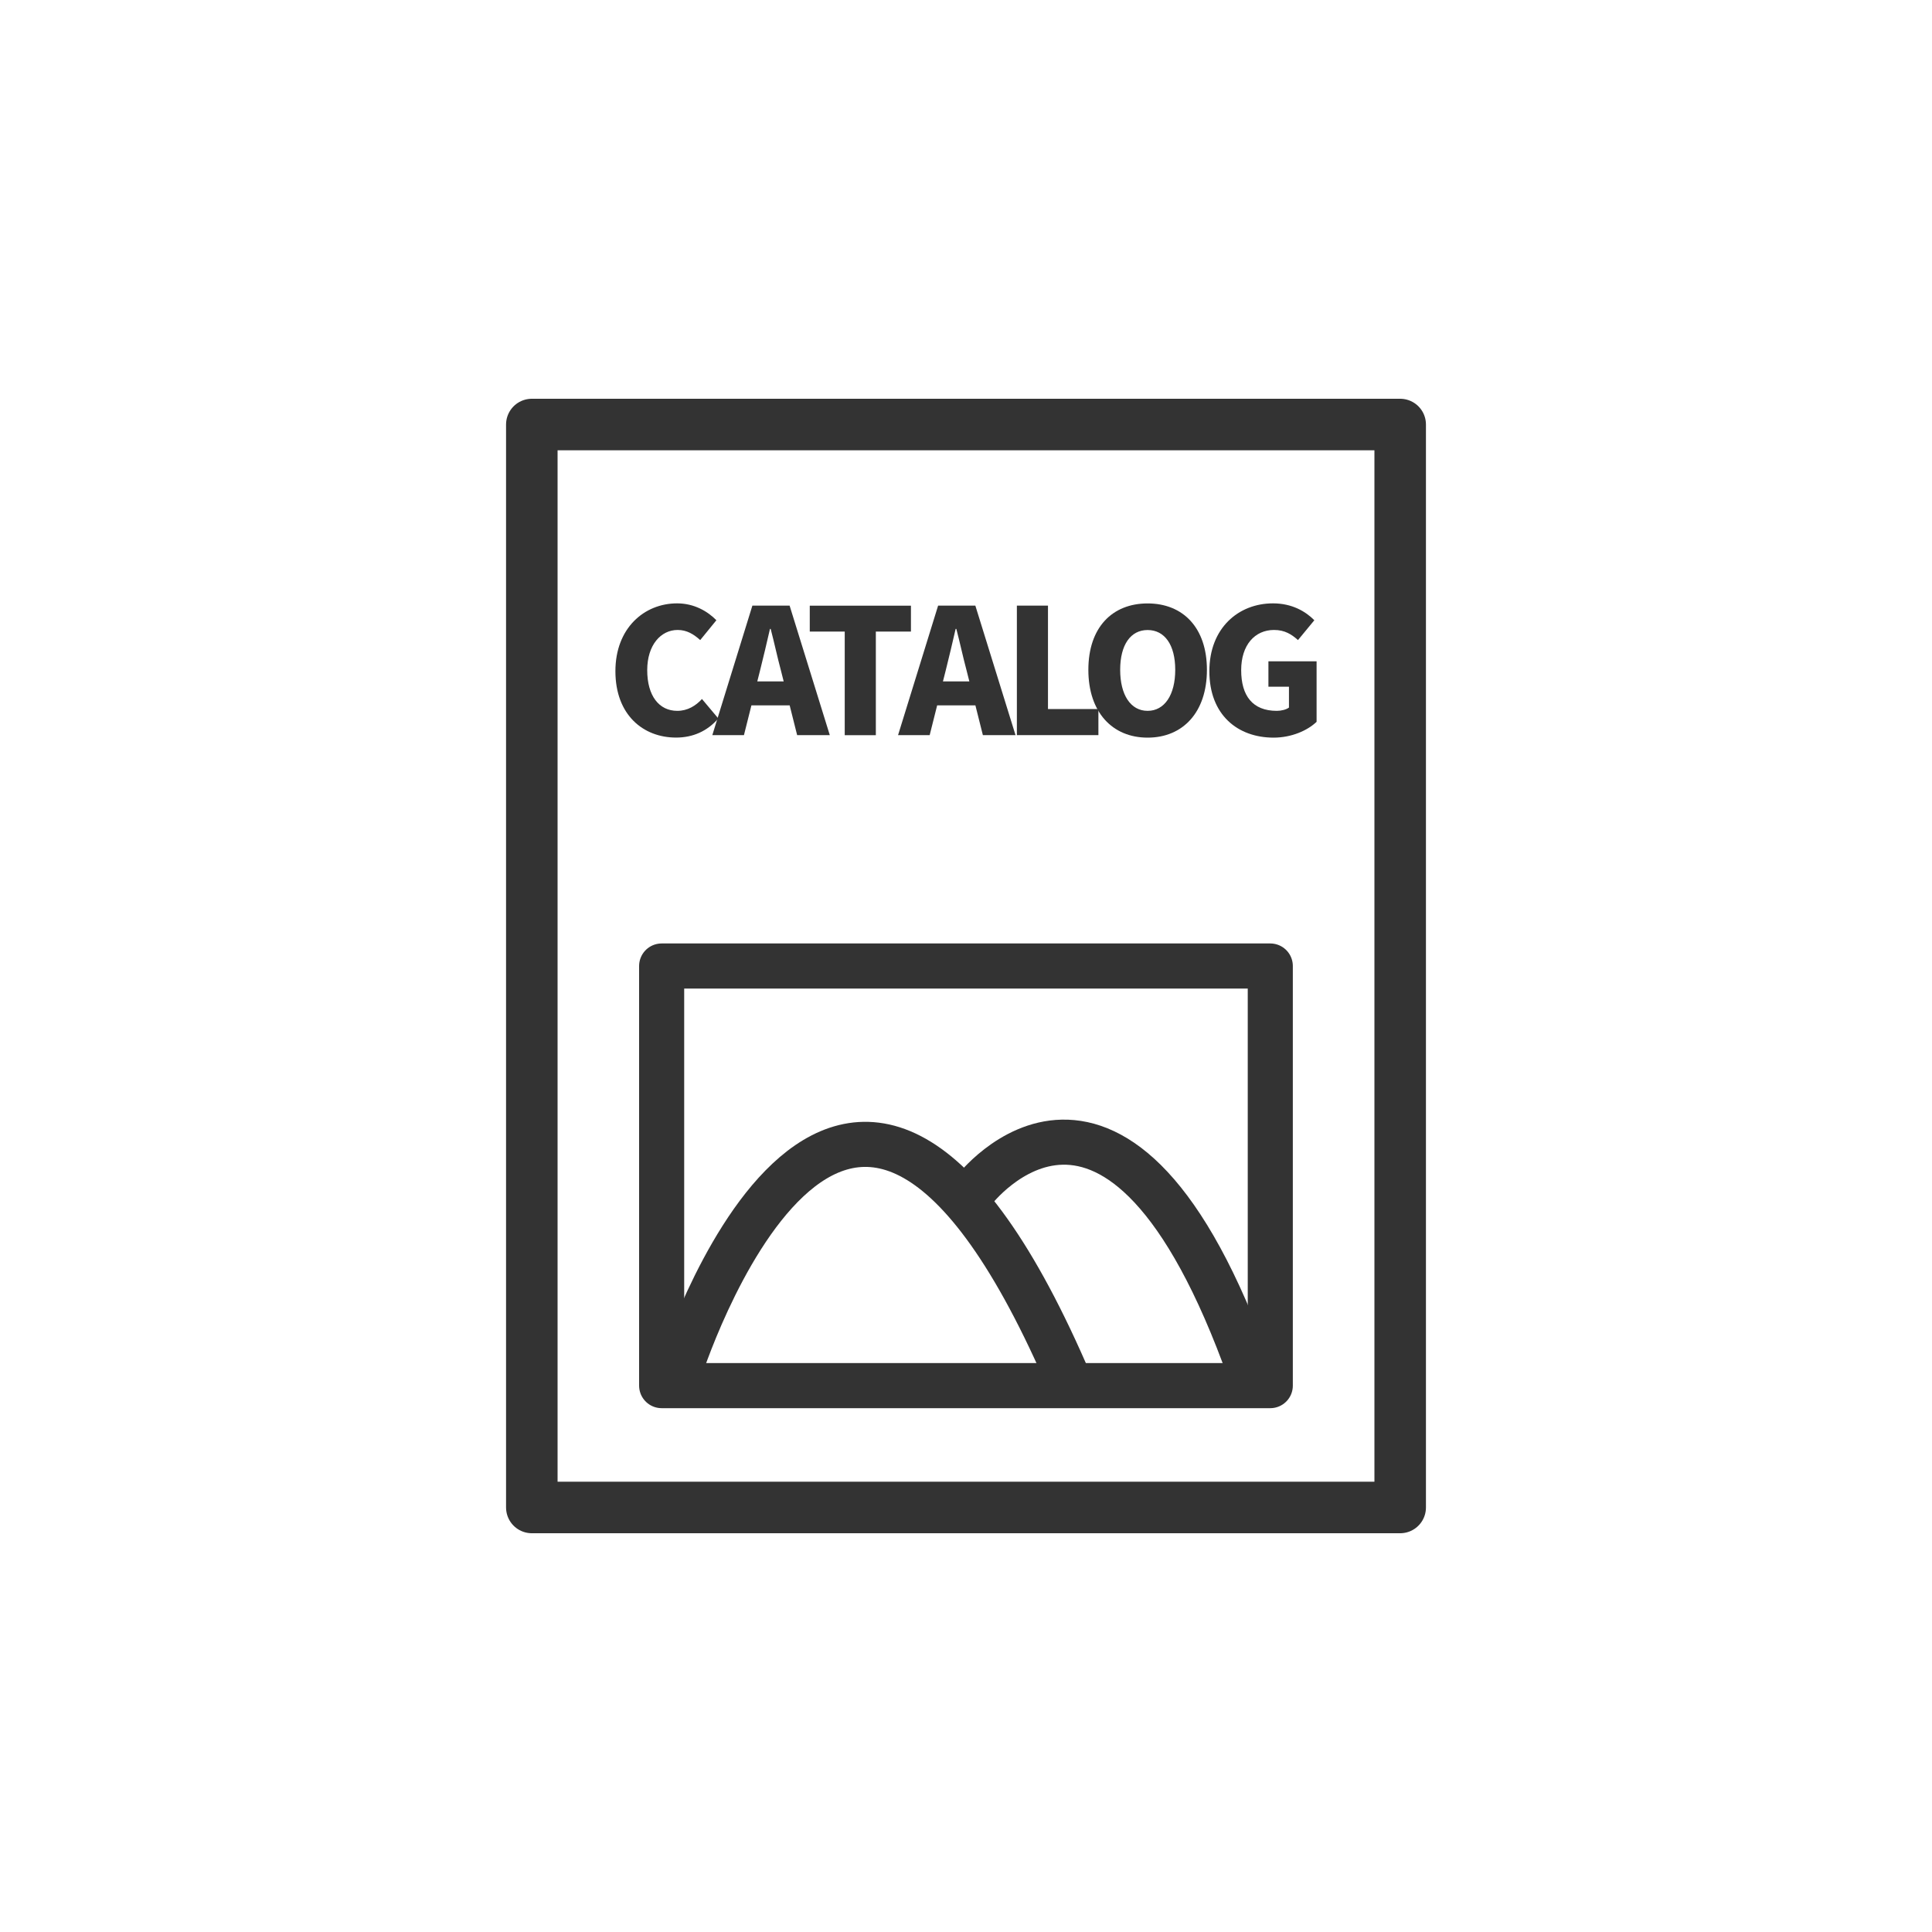 <?xml version="1.0" encoding="utf-8"?>
<!-- Generator: Adobe Illustrator 27.7.0, SVG Export Plug-In . SVG Version: 6.00 Build 0)  -->
<svg version="1.1" id="レイヤー_1" xmlns="http://www.w3.org/2000/svg" xmlns:xlink="http://www.w3.org/1999/xlink" x="0px"
	 y="0px" width="300px" height="300px" viewBox="0 0 300 300" style="enable-background:new 0 0 300 300;" xml:space="preserve">
<style type="text/css">
	.st0{fill:none;stroke:#333333;stroke-width:8;stroke-linecap:round;stroke-linejoin:round;stroke-miterlimit:10;}
	.st1{fill:none;stroke:#333333;stroke-width:7;stroke-linecap:round;stroke-linejoin:round;stroke-miterlimit:10;}
	.st2{fill:#333333;}
</style>
<g>
	<rect x="82.58" y="65.92" class="st0" width="134.84" height="168.16"/>
	<g>
		<path class="st1" d="M105.42,213.19c0,0,25.1-79.86,60.04,0"/>
		<path class="st1" d="M151.2,184.9c0,0,22.37-29.55,42.94,28.3"/>
		<rect x="102.74" y="150" class="st1" width="94.51" height="65.16"/>
	</g>
	<g>
		<path class="st2" d="M95.56,104.22c0-6.69,4.48-10.53,9.58-10.53c2.62,0,4.72,1.21,6.1,2.62l-2.51,3.08
			c-1.03-0.92-2.08-1.57-3.51-1.57c-2.59,0-4.72,2.32-4.72,6.24c0,3.99,1.84,6.32,4.67,6.32c1.62,0,2.89-0.81,3.83-1.84l2.54,3.02
			c-1.7,1.97-3.94,2.97-6.56,2.97C99.88,114.53,95.56,111.02,95.56,104.22z"/>
		<path class="st2" d="M116.83,94.04h5.78l6.24,20.11h-5.07l-1.16-4.62h-5.94l-1.16,4.62h-4.91L116.83,94.04z M117.59,105.81h4.1
			l-0.43-1.7c-0.54-2-1.05-4.4-1.59-6.45h-0.11c-0.49,2.11-1.03,4.45-1.54,6.45L117.59,105.81z"/>
		<path class="st2" d="M131.17,98.07h-5.43v-4.02h15.71v4.02H136v16.09h-4.83V98.07z"/>
		<path class="st2" d="M145.67,94.04h5.78l6.24,20.11h-5.07l-1.16-4.62h-5.94l-1.16,4.62h-4.91L145.67,94.04z M146.42,105.81h4.1
			l-0.43-1.7c-0.54-2-1.05-4.4-1.59-6.45h-0.11c-0.49,2.11-1.03,4.45-1.54,6.45L146.42,105.81z"/>
		<path class="st2" d="M157.9,94.04h4.83v16.06h7.83v4.05H157.9V94.04z"/>
		<path class="st2" d="M169,104.01c0-6.59,3.72-10.31,9.2-10.31s9.21,3.75,9.21,10.31c0,6.59-3.73,10.53-9.21,10.53
			S169,110.59,169,104.01z M182.49,104.01c0-3.89-1.65-6.18-4.29-6.18s-4.26,2.29-4.26,6.18c0,3.89,1.62,6.37,4.26,6.37
			S182.49,107.89,182.49,104.01z"/>
		<path class="st2" d="M187.79,104.22c0-6.69,4.51-10.53,9.88-10.53c2.94,0,5.05,1.24,6.42,2.62l-2.54,3.08
			c-1-0.89-2.05-1.57-3.72-1.57c-2.97,0-5.1,2.32-5.1,6.24c0,3.99,1.78,6.32,5.53,6.32c0.7,0,1.46-0.19,1.89-0.51v-3.24h-3.19v-3.94
			h7.48v9.39c-1.4,1.35-3.89,2.46-6.69,2.46C192.19,114.53,187.79,111.02,187.79,104.22z"/>
	</g>
</g>
</svg>
